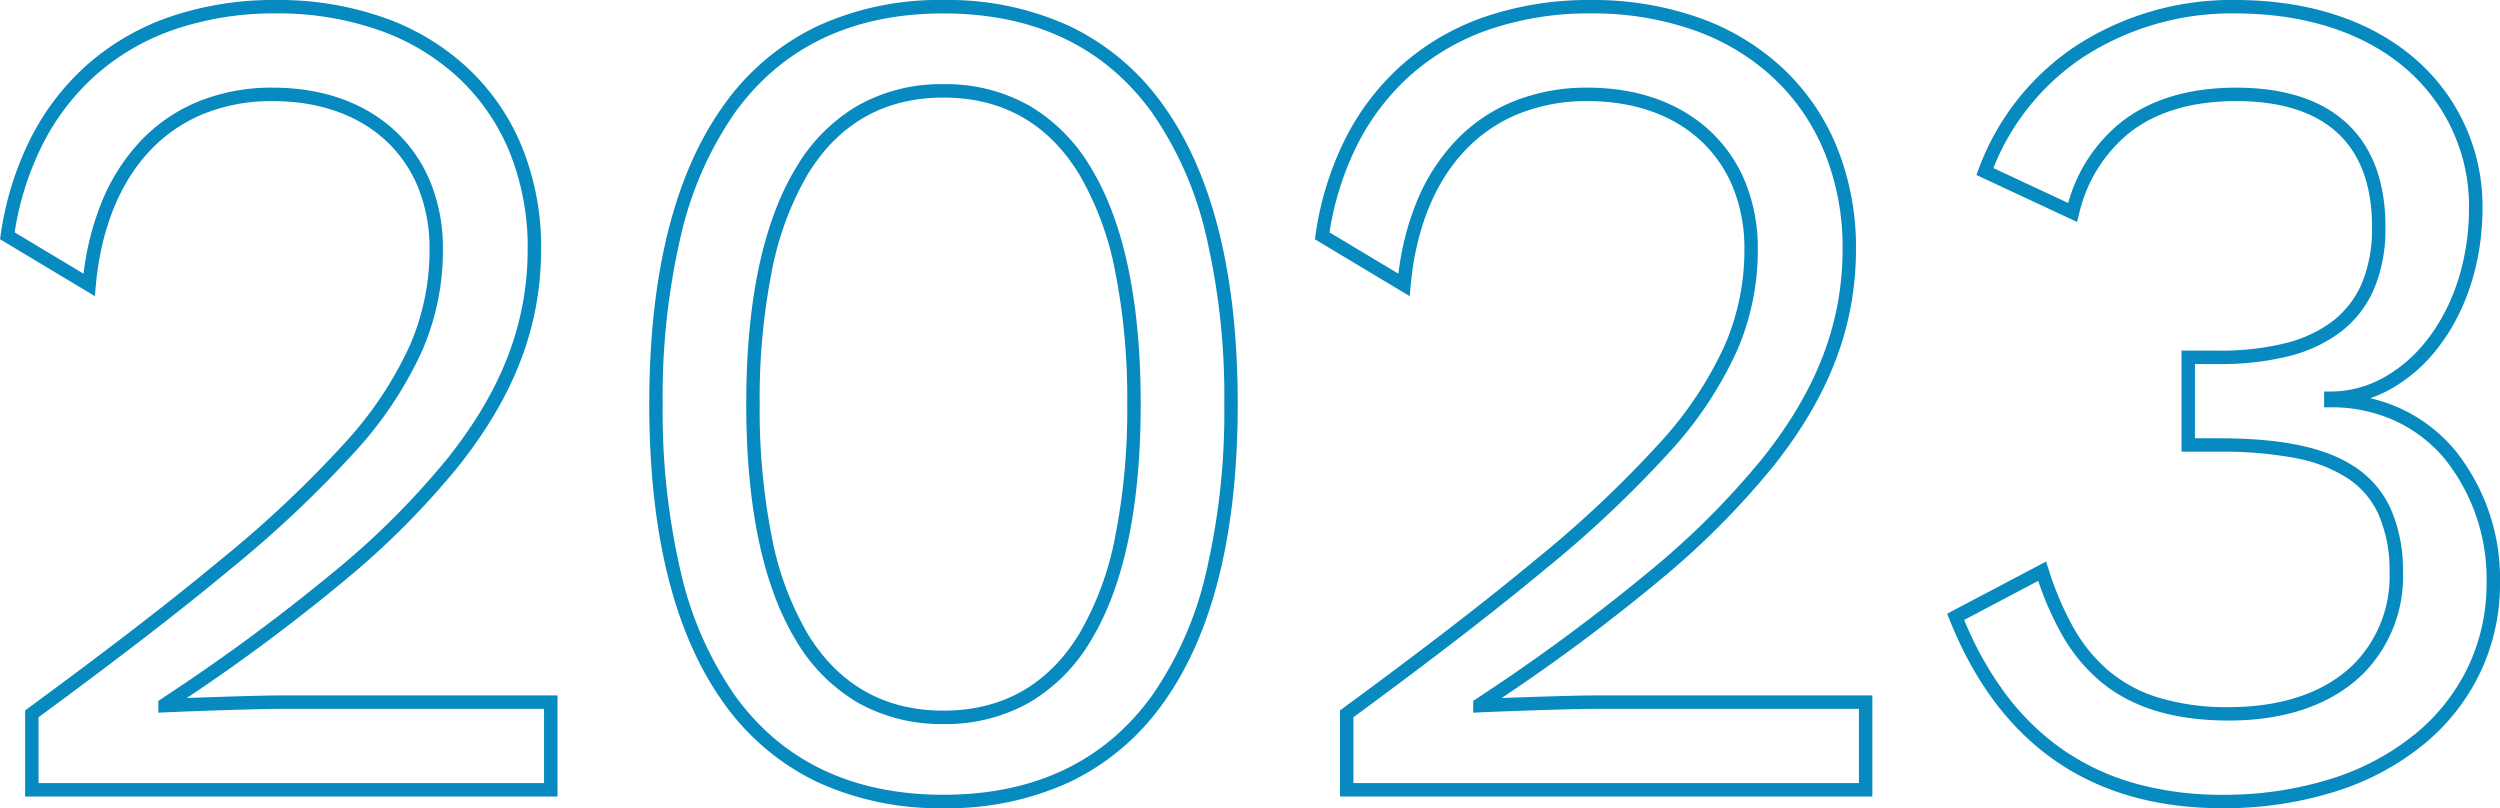 <svg xmlns="http://www.w3.org/2000/svg" width="372.185" height="120.32" viewBox="0 0 372.185 120.32"><path id="_2023" data-name="2023" d="M-52.722,2.74c-19.513,0-33.173-9.462-40.6-28.122l-.333-.835,14.722-7.759.366,1.13a46,46,0,0,0,3.632,8.563,23.736,23.736,0,0,0,5.16,6.429,20.966,20.966,0,0,0,7.445,4.085A34.775,34.775,0,0,0-51.678-12.31c8.011,0,14.481-2.267,18.71-6.557A18.567,18.567,0,0,0-27.8-32.524,20.674,20.674,0,0,0-29.439-41a12.692,12.692,0,0,0-4.612-5.386A21.625,21.625,0,0,0-41.919-49.4a58,58,0,0,0-11.325-.935h-5.524V-65.38h5.524a39.809,39.809,0,0,0,9.98-1.12A19.314,19.314,0,0,0-36.2-69.822a14.016,14.016,0,0,0,4.255-5.526,20.827,20.827,0,0,0,1.538-8.011c.079-6.055-1.491-10.756-4.664-13.971-3.406-3.45-8.642-5.2-15.564-5.2-6.466,0-11.764,1.548-15.748,4.6A21.862,21.862,0,0,0-74.027-85.7l-.3,1.159L-89.3-91.53l.322-.865a37.634,37.634,0,0,1,14.5-18.363,42.548,42.548,0,0,1,23.674-6.823c11.276,0,20.753,3.212,27.405,9.288a28.935,28.935,0,0,1,9.439,21.64c0,7.995-2.378,15.429-6.695,20.932a23.132,23.132,0,0,1-7.191,6.179,19.454,19.454,0,0,1-2.823,1.249,23.388,23.388,0,0,1,4.724,1.631A23.244,23.244,0,0,1-18-50.493a30.57,30.57,0,0,1,6.65,19.7A30.841,30.841,0,0,1-14.308-17.43,31.163,31.163,0,0,1-22.7-6.777a39.337,39.337,0,0,1-13.056,7A55.118,55.118,0,0,1-52.722,2.74Zm-38.4-28.03a50.9,50.9,0,0,0,6,10.8A37.388,37.388,0,0,0-76.616-6.1,36.01,36.01,0,0,0-65.861-1,47.428,47.428,0,0,0-52.722.74a53.126,53.126,0,0,0,16.35-2.417,37.35,37.35,0,0,0,12.4-6.641,29.177,29.177,0,0,0,7.861-9.971A28.856,28.856,0,0,0-13.354-30.8a28.575,28.575,0,0,0-6.183-18.411A21.26,21.26,0,0,0-26.8-54.852a22.662,22.662,0,0,0-9.739-2.09h-1V-59.29h1A16.176,16.176,0,0,0-28.8-61.3a21.148,21.148,0,0,0,6.566-5.653c4.042-5.153,6.268-12.148,6.268-19.7a26.957,26.957,0,0,0-8.788-20.163c-6.278-5.734-15.288-8.765-26.056-8.765a40.557,40.557,0,0,0-22.567,6.488,35.6,35.6,0,0,0-13.4,16.534l11.138,5.2A23.373,23.373,0,0,1-67.6-99.517c4.341-3.326,10.048-5.013,16.964-5.013,7.476,0,13.192,1.95,16.987,5.795,3.563,3.61,5.326,8.792,5.24,15.4a22.8,22.8,0,0,1-1.7,8.78,16,16,0,0,1-4.858,6.306,21.287,21.287,0,0,1-7.79,3.682A41.786,41.786,0,0,1-53.244-63.38h-3.524v11.05h3.524c9.484,0,15.936,1.36,20.3,4.279a14.638,14.638,0,0,1,5.317,6.212A22.6,22.6,0,0,1-25.8-32.55a20.521,20.521,0,0,1-5.748,15.088c-4.613,4.679-11.575,7.152-20.134,7.152-8.331,0-14.677-1.971-19.4-6.027a25.693,25.693,0,0,1-5.6-6.958,45.868,45.868,0,0,1-3.42-7.809ZM-243.078,2.74a43.434,43.434,0,0,1-18.864-3.934,36.182,36.182,0,0,1-13.788-11.64c-7.4-10.23-11.152-25.231-11.152-44.586s3.752-34.356,11.152-44.586a36.182,36.182,0,0,1,13.788-11.64,43.434,43.434,0,0,1,18.864-3.934,43.434,43.434,0,0,1,18.864,3.934,36.183,36.183,0,0,1,13.788,11.64c7.4,10.23,11.152,25.231,11.152,44.586s-3.752,34.356-11.152,44.586a36.183,36.183,0,0,1-13.788,11.64A43.434,43.434,0,0,1-243.078,2.74Zm0-118.32c-13.514,0-23.954,4.961-31.032,14.746a52.685,52.685,0,0,0-8.029,18.19,104.946,104.946,0,0,0-2.743,25.224A104.946,104.946,0,0,0-282.139-32.2a52.684,52.684,0,0,0,8.029,18.19C-267.032-4.221-256.592.74-243.078.74s23.954-4.961,31.032-14.746a52.684,52.684,0,0,0,8.029-18.19,104.945,104.945,0,0,0,2.743-25.224,104.945,104.945,0,0,0-2.743-25.224,52.684,52.684,0,0,0-8.029-18.19C-219.124-110.619-229.564-115.58-243.078-115.58ZM-104.792,1h-79.256V-11.816l.408-.3c12.252-9,21.384-16.045,28.739-22.162A167.957,167.957,0,0,0-136.47-51.622a55.482,55.482,0,0,0,9.759-14.671,35.6,35.6,0,0,0,2.867-14.269,24,24,0,0,0-1.631-8.943,19.53,19.53,0,0,0-4.63-6.908c-4.173-4-10.086-6.116-17.1-6.116a26.988,26.988,0,0,0-10.347,1.933,22.792,22.792,0,0,0-7.935,5.474c-4.5,4.775-7.282,11.707-8.04,20.045l-.144,1.587-14.118-8.471.1-.66a46.61,46.61,0,0,1,4.317-14.072,37.029,37.029,0,0,1,8.38-11.082,36.618,36.618,0,0,1,12.3-7.231,47.885,47.885,0,0,1,16.007-2.572,47.31,47.31,0,0,1,16.261,2.7,35.674,35.674,0,0,1,12.464,7.621,33.328,33.328,0,0,1,7.951,11.735,39.674,39.674,0,0,1,2.778,14.959c0,11.521-3.912,21.816-12.31,32.4a121.292,121.292,0,0,1-17.115,17.133,278.047,278.047,0,0,1-23.332,17.369c4.687-.179,11.337-.389,14-.389h41.194Zm-77.256-2h75.256V-12.05h-39.194c-3.361,0-13.155.338-17.181.521l-1.045.048v-1.756l.446-.3a287.205,287.205,0,0,0,25.825-19.026A119.345,119.345,0,0,0-121.1-49.407c8.1-10.21,11.876-20.11,11.876-31.155A37.687,37.687,0,0,0-111.86-94.77a31.341,31.341,0,0,0-7.475-11.037A33.687,33.687,0,0,0-131.107-113a45.322,45.322,0,0,0-15.575-2.582,45.9,45.9,0,0,0-15.34,2.457,34.629,34.629,0,0,0-11.637,6.835A35.037,35.037,0,0,0-181.585-95.8a44.309,44.309,0,0,0-4.026,12.811l10.261,6.157a41.294,41.294,0,0,1,2.6-10.41,29.417,29.417,0,0,1,5.806-9.254,24.78,24.78,0,0,1,8.627-5.951,28.975,28.975,0,0,1,11.11-2.085c7.539,0,13.93,2.307,18.484,6.673a21.516,21.516,0,0,1,5.1,7.61,25.987,25.987,0,0,1,1.773,9.686,37.563,37.563,0,0,1-3.028,15.055A57.415,57.415,0,0,1-134.97-50.3,169.858,169.858,0,0,1-153.622-32.74c-7.3,6.074-16.345,13.051-28.426,21.936ZM-300.542,1H-379.8V-11.816l.408-.3c12.252-9,21.384-16.045,28.739-22.162A167.96,167.96,0,0,0-332.22-51.622a55.482,55.482,0,0,0,9.759-14.671,35.6,35.6,0,0,0,2.867-14.269,24,24,0,0,0-1.631-8.943,19.529,19.529,0,0,0-4.63-6.908c-4.173-4-10.086-6.116-17.1-6.116A26.988,26.988,0,0,0-353.3-100.6a22.792,22.792,0,0,0-7.935,5.474c-4.5,4.775-7.282,11.707-8.04,20.045l-.144,1.587-14.118-8.471.1-.66a46.611,46.611,0,0,1,4.317-14.072,37.029,37.029,0,0,1,8.38-11.082,36.618,36.618,0,0,1,12.3-7.231,47.885,47.885,0,0,1,16.007-2.572,47.31,47.31,0,0,1,16.261,2.7,35.673,35.673,0,0,1,12.464,7.621,33.327,33.327,0,0,1,7.951,11.735,39.674,39.674,0,0,1,2.778,14.959c0,11.521-3.911,21.816-12.31,32.4A121.291,121.291,0,0,1-332.4-31.031a278.045,278.045,0,0,1-23.332,17.369c4.687-.179,11.337-.389,14-.389h41.194ZM-377.8-1h75.256V-12.05h-39.194c-3.361,0-13.155.338-17.181.521l-1.045.048v-1.756l.446-.3a287.2,287.2,0,0,0,25.825-19.026,119.344,119.344,0,0,0,16.836-16.846c8.1-10.21,11.876-20.11,11.876-31.155A37.687,37.687,0,0,0-307.61-94.77a31.341,31.341,0,0,0-7.475-11.037A33.687,33.687,0,0,0-326.857-113a45.322,45.322,0,0,0-15.575-2.582,45.9,45.9,0,0,0-15.34,2.457,34.629,34.629,0,0,0-11.637,6.835A35.037,35.037,0,0,0-377.335-95.8a44.308,44.308,0,0,0-4.026,12.811l10.261,6.157a41.292,41.292,0,0,1,2.6-10.41,29.417,29.417,0,0,1,5.806-9.254,24.78,24.78,0,0,1,8.627-5.951,28.974,28.974,0,0,1,11.11-2.085c7.539,0,13.931,2.307,18.484,6.673a21.516,21.516,0,0,1,5.1,7.61,25.987,25.987,0,0,1,1.773,9.686,37.563,37.563,0,0,1-3.028,15.055A57.415,57.415,0,0,1-330.72-50.3,169.856,169.856,0,0,1-349.372-32.74c-7.3,6.074-16.345,13.051-28.426,21.936Zm134.72-8.788a25.339,25.339,0,0,1-12.707-3.16,25.9,25.9,0,0,1-9.245-9.283c-4.917-8.09-7.41-19.93-7.41-35.189s2.493-27.1,7.41-35.189a25.9,25.9,0,0,1,9.245-9.283,25.339,25.339,0,0,1,12.707-3.16,25.339,25.339,0,0,1,12.707,3.16,25.9,25.9,0,0,1,9.245,9.283c4.917,8.09,7.41,19.93,7.41,35.189s-2.493,27.1-7.41,35.189a25.9,25.9,0,0,1-9.245,9.283A25.339,25.339,0,0,1-243.078-9.788Zm0-93.264c-8.8,0-15.613,3.863-20.243,11.482a45.664,45.664,0,0,0-5.3,14.3A97.581,97.581,0,0,0-270.44-57.42a97.581,97.581,0,0,0,1.816,19.853,45.664,45.664,0,0,0,5.3,14.3c4.63,7.619,11.441,11.482,20.243,11.482s15.613-3.863,20.243-11.482a45.664,45.664,0,0,0,5.3-14.3,97.582,97.582,0,0,0,1.816-19.853,97.582,97.582,0,0,0-1.816-19.853,45.664,45.664,0,0,0-5.3-14.3C-227.465-99.189-234.276-103.052-243.078-103.052Z" transform="translate(383.539 117.58)" fill="#068ac0"></path></svg>